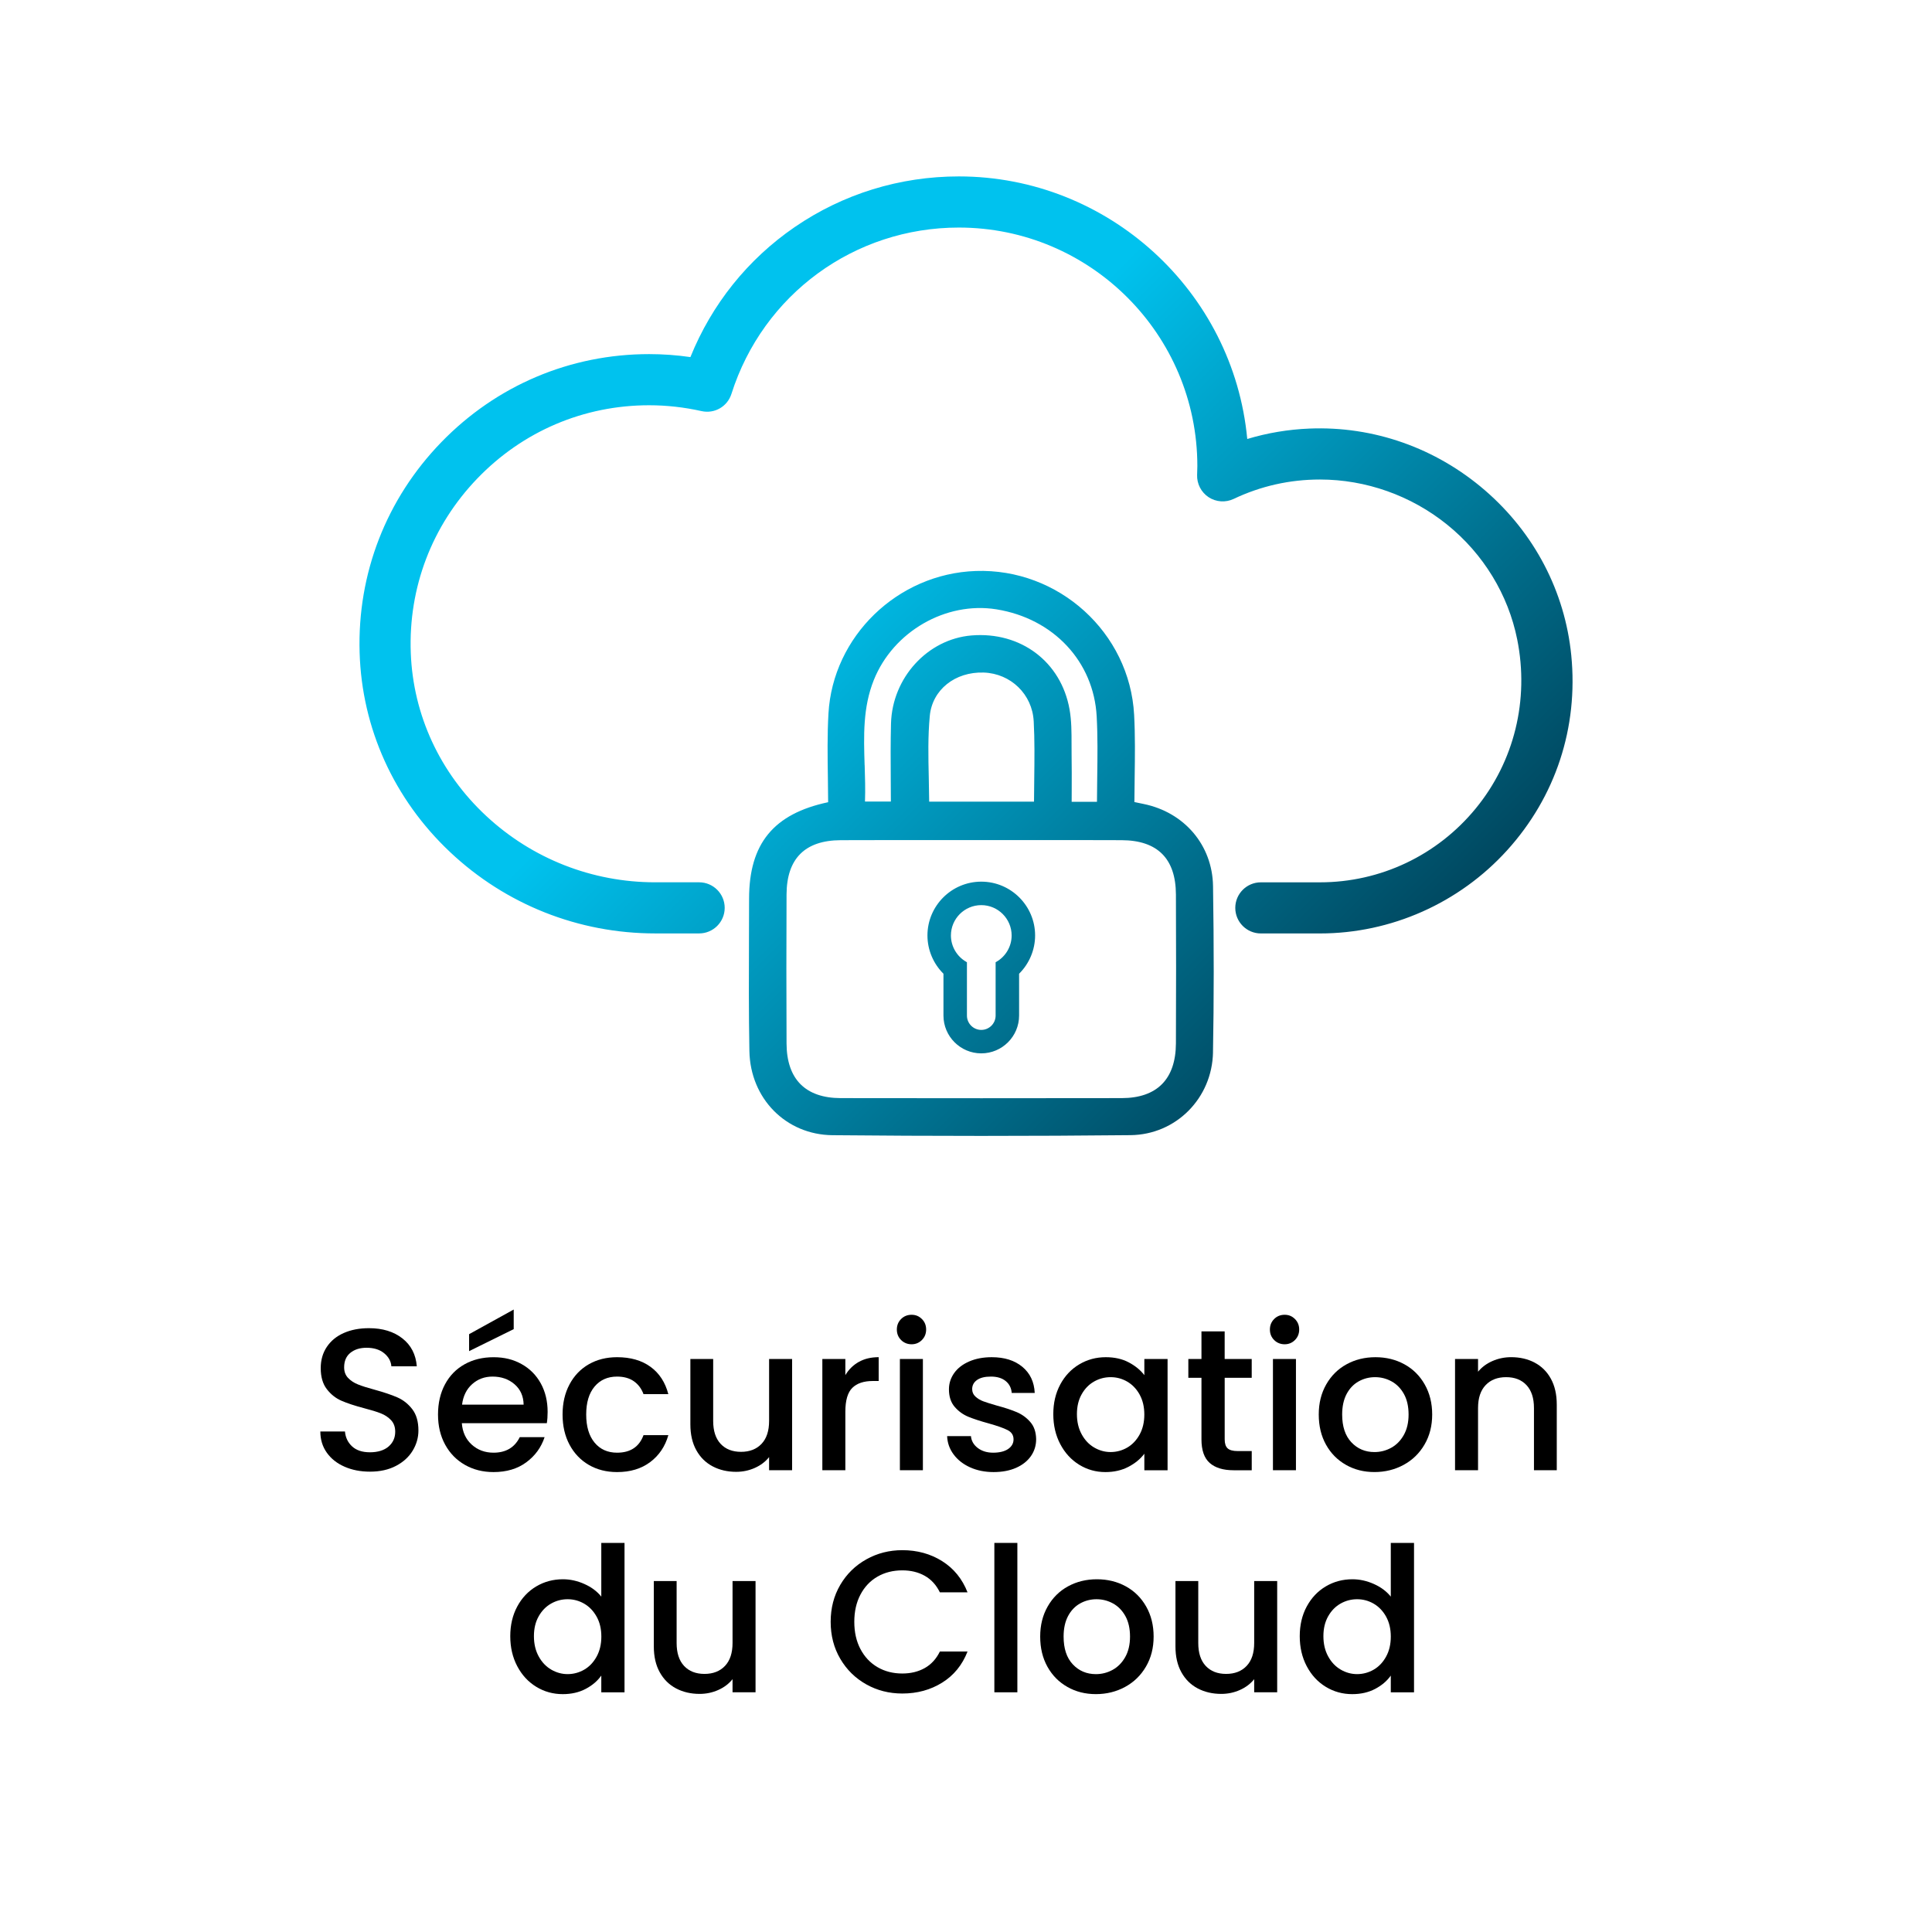 <?xml version="1.0" encoding="UTF-8"?><svg id="Layer_2" xmlns="http://www.w3.org/2000/svg" xmlns:xlink="http://www.w3.org/1999/xlink" viewBox="0 0 870 870"><defs><style>.cls-1{fill:url(#linear-gradient);}.cls-1,.cls-2,.cls-3{stroke-width:0px;}.cls-2{fill:#000;}.cls-3{fill:url(#linear-gradient-2);}</style><linearGradient id="linear-gradient" x1="433.78" y1="443.76" x2="436.22" y2="446.2" gradientUnits="userSpaceOnUse"><stop offset="0" stop-color="#004860"/><stop offset=".66" stop-color="#00c2ee"/></linearGradient><linearGradient id="linear-gradient-2" x1="597.68" y1="464.08" x2="265.72" y2="132.12" xlink:href="#linear-gradient"/></defs><path class="cls-2" d="M155.16,660.47c-3.4-1.48-6.06-3.59-8-6.32-1.94-2.73-2.91-5.91-2.91-9.54h11.09c.24,2.73,1.32,4.97,3.23,6.73,1.91,1.76,4.59,2.64,8.04,2.64s6.36-.86,8.36-2.59c2-1.73,3-3.95,3-6.68,0-2.12-.62-3.85-1.86-5.18-1.24-1.33-2.79-2.36-4.64-3.09-1.85-.73-4.41-1.51-7.68-2.36-4.12-1.09-7.47-2.2-10.04-3.32-2.58-1.12-4.77-2.86-6.59-5.23-1.82-2.36-2.73-5.51-2.73-9.45,0-3.64.91-6.82,2.73-9.54,1.82-2.73,4.36-4.82,7.63-6.27,3.27-1.45,7.06-2.18,11.36-2.18,6.12,0,11.14,1.53,15.04,4.59,3.91,3.06,6.08,7.26,6.5,12.59h-11.45c-.18-2.3-1.27-4.27-3.27-5.91s-4.64-2.45-7.91-2.45c-2.97,0-5.4.76-7.27,2.27-1.88,1.52-2.82,3.7-2.82,6.54,0,1.94.59,3.53,1.77,4.77,1.18,1.24,2.68,2.23,4.5,2.95,1.82.73,4.3,1.52,7.45,2.36,4.18,1.15,7.59,2.3,10.23,3.45,2.64,1.15,4.88,2.92,6.73,5.32,1.85,2.4,2.77,5.59,2.77,9.59,0,3.21-.86,6.24-2.59,9.09-1.73,2.85-4.24,5.14-7.54,6.86-3.3,1.73-7.2,2.59-11.68,2.59-4.24,0-8.06-.74-11.45-2.23Z"/><path class="cls-2" d="M246.24,640.88h-38.27c.3,4,1.79,7.21,4.45,9.64,2.67,2.42,5.94,3.64,9.82,3.64,5.57,0,9.51-2.33,11.82-7h11.18c-1.52,4.61-4.26,8.38-8.23,11.32-3.97,2.94-8.89,4.41-14.77,4.41-4.79,0-9.08-1.08-12.86-3.23-3.79-2.15-6.76-5.18-8.91-9.09-2.15-3.91-3.23-8.44-3.23-13.59s1.05-9.68,3.14-13.59,5.03-6.92,8.82-9.04c3.79-2.12,8.14-3.18,13.04-3.18s8.94,1.03,12.63,3.09c3.7,2.06,6.58,4.95,8.64,8.68,2.06,3.73,3.09,8.02,3.09,12.86,0,1.88-.12,3.58-.36,5.09ZM235.79,632.52c-.06-3.82-1.43-6.88-4.09-9.18-2.67-2.3-5.97-3.45-9.91-3.45-3.58,0-6.64,1.14-9.18,3.41s-4.06,5.35-4.54,9.23h27.73ZM231.33,598.52l-20.09,9.91v-7.64l20.09-11.09v8.82Z"/><path class="cls-2" d="M256.47,623.38c2.09-3.91,4.98-6.92,8.68-9.04,3.7-2.12,7.94-3.18,12.73-3.18,6.06,0,11.08,1.44,15.04,4.32,3.97,2.88,6.65,6.99,8.04,12.32h-11.18c-.91-2.48-2.36-4.42-4.36-5.82-2-1.39-4.51-2.09-7.54-2.09-4.24,0-7.62,1.5-10.14,4.5-2.52,3-3.77,7.2-3.77,12.59s1.26,9.61,3.77,12.64c2.51,3.03,5.89,4.54,10.14,4.54,6,0,9.97-2.64,11.91-7.91h11.18c-1.45,5.09-4.18,9.14-8.18,12.14-4,3-8.97,4.5-14.91,4.5-4.79,0-9.03-1.08-12.73-3.23-3.7-2.15-6.59-5.18-8.68-9.09-2.09-3.91-3.14-8.44-3.14-13.59s1.04-9.68,3.14-13.59Z"/><path class="cls-2" d="M356.69,611.97v50.09h-10.36v-5.91c-1.64,2.06-3.77,3.68-6.41,4.86-2.64,1.18-5.44,1.77-8.41,1.77-3.94,0-7.47-.82-10.59-2.46-3.12-1.64-5.58-4.06-7.36-7.27-1.79-3.21-2.68-7.09-2.68-11.64v-29.45h10.27v27.91c0,4.49,1.12,7.92,3.36,10.32,2.24,2.39,5.3,3.59,9.18,3.59s6.95-1.2,9.23-3.59c2.27-2.39,3.41-5.83,3.41-10.32v-27.91h10.36Z"/><path class="cls-2" d="M386.73,613.29c2.51-1.42,5.5-2.14,8.95-2.14v10.73h-2.64c-4.06,0-7.14,1.03-9.23,3.09-2.09,2.06-3.14,5.64-3.14,10.73v26.36h-10.36v-50.09h10.36v7.27c1.51-2.54,3.53-4.53,6.04-5.95Z"/><path class="cls-2" d="M405.77,603.43c-1.27-1.27-1.91-2.85-1.91-4.73s.64-3.45,1.91-4.73c1.27-1.27,2.85-1.91,4.73-1.91s3.36.64,4.64,1.91,1.91,2.85,1.91,4.73-.64,3.45-1.91,4.73c-1.27,1.27-2.82,1.91-4.64,1.91s-3.45-.64-4.73-1.91ZM415.59,611.97v50.09h-10.36v-50.09h10.36Z"/><path class="cls-2" d="M436.82,660.75c-3.12-1.42-5.59-3.36-7.41-5.82-1.82-2.46-2.79-5.2-2.91-8.23h10.73c.18,2.12,1.2,3.9,3.04,5.32,1.85,1.42,4.17,2.14,6.96,2.14s5.16-.56,6.77-1.68c1.61-1.12,2.41-2.56,2.41-4.32,0-1.88-.89-3.27-2.68-4.18s-4.62-1.91-8.5-3c-3.76-1.03-6.82-2.03-9.18-3-2.36-.97-4.41-2.45-6.14-4.45-1.73-2-2.59-4.64-2.59-7.91,0-2.67.79-5.1,2.36-7.32,1.57-2.21,3.83-3.95,6.77-5.23,2.94-1.27,6.32-1.91,10.14-1.91,5.7,0,10.29,1.44,13.77,4.32,3.48,2.88,5.35,6.8,5.59,11.77h-10.36c-.18-2.24-1.09-4.03-2.73-5.36-1.64-1.33-3.85-2-6.63-2s-4.82.52-6.27,1.54c-1.46,1.03-2.18,2.4-2.18,4.09,0,1.33.48,2.46,1.46,3.36.97.91,2.15,1.62,3.54,2.14,1.39.52,3.46,1.17,6.18,1.95,3.64.97,6.62,1.96,8.95,2.96,2.33,1,4.35,2.47,6.04,4.41,1.7,1.94,2.58,4.52,2.64,7.73,0,2.85-.79,5.39-2.36,7.64-1.58,2.24-3.8,4-6.68,5.27s-6.26,1.91-10.13,1.91-7.47-.71-10.59-2.14Z"/><path class="cls-2" d="M477.45,623.43c2.09-3.88,4.94-6.89,8.54-9.04,3.61-2.15,7.59-3.23,11.96-3.23,3.94,0,7.38.77,10.32,2.32,2.94,1.55,5.29,3.47,7.04,5.77v-7.27h10.46v50.09h-10.46v-7.45c-1.76,2.36-4.15,4.33-7.18,5.91s-6.48,2.36-10.36,2.36c-4.3,0-8.24-1.11-11.82-3.32-3.58-2.21-6.41-5.3-8.5-9.27-2.09-3.97-3.14-8.47-3.14-13.5s1.05-9.48,3.14-13.36ZM513.18,627.97c-1.43-2.55-3.29-4.48-5.59-5.82-2.3-1.33-4.79-2-7.45-2s-5.15.65-7.46,1.96c-2.3,1.3-4.17,3.21-5.59,5.73-1.43,2.52-2.14,5.5-2.14,8.95s.71,6.49,2.14,9.09c1.42,2.61,3.3,4.59,5.63,5.95,2.33,1.36,4.8,2.04,7.41,2.04s5.15-.67,7.45-2c2.3-1.33,4.17-3.29,5.59-5.86,1.42-2.58,2.13-5.59,2.13-9.04s-.71-6.45-2.13-9Z"/><path class="cls-2" d="M551.49,620.43v27.73c0,1.88.44,3.23,1.32,4.04s2.38,1.23,4.5,1.23h6.36v8.64h-8.18c-4.67,0-8.24-1.09-10.73-3.27-2.49-2.18-3.73-5.73-3.73-10.64v-27.73h-5.91v-8.45h5.91v-12.45h10.45v12.45h12.18v8.45h-12.18Z"/><path class="cls-2" d="M573.76,603.43c-1.27-1.27-1.91-2.85-1.91-4.73s.64-3.45,1.91-4.73c1.27-1.27,2.85-1.91,4.73-1.91s3.36.64,4.64,1.91c1.27,1.27,1.91,2.85,1.91,4.73s-.64,3.45-1.91,4.73c-1.27,1.27-2.82,1.91-4.64,1.91s-3.46-.64-4.73-1.91ZM583.58,611.97v50.09h-10.36v-50.09h10.36Z"/><path class="cls-2" d="M606.12,659.65c-3.82-2.15-6.82-5.18-9-9.09-2.18-3.91-3.27-8.44-3.27-13.59s1.12-9.6,3.36-13.54c2.24-3.94,5.3-6.97,9.18-9.09,3.88-2.12,8.21-3.18,13-3.18s9.12,1.06,13,3.18c3.88,2.12,6.94,5.15,9.18,9.09,2.24,3.94,3.36,8.45,3.36,13.54s-1.15,9.61-3.46,13.54c-2.3,3.94-5.44,6.99-9.41,9.14-3.97,2.15-8.35,3.23-13.14,3.23s-9-1.08-12.82-3.23ZM626.44,651.97c2.33-1.27,4.23-3.18,5.68-5.73s2.18-5.64,2.18-9.27-.7-6.71-2.09-9.23c-1.4-2.51-3.24-4.41-5.55-5.68s-4.79-1.91-7.45-1.91-5.14.64-7.41,1.91c-2.27,1.27-4.08,3.17-5.41,5.68-1.33,2.52-2,5.59-2,9.23,0,5.39,1.38,9.56,4.14,12.5s6.23,4.41,10.41,4.41c2.67,0,5.17-.64,7.5-1.91Z"/><path class="cls-2" d="M691.07,613.61c3.12,1.64,5.56,4.06,7.32,7.27,1.76,3.21,2.64,7.09,2.64,11.64v29.54h-10.27v-28c0-4.48-1.12-7.92-3.36-10.32-2.24-2.39-5.3-3.59-9.18-3.59s-6.96,1.2-9.23,3.59c-2.27,2.39-3.41,5.83-3.41,10.32v28h-10.36v-50.09h10.36v5.73c1.7-2.06,3.86-3.67,6.5-4.82,2.64-1.15,5.44-1.73,8.41-1.73,3.94,0,7.47.82,10.59,2.45Z"/><path class="cls-2" d="M232.92,723.43c2.09-3.88,4.94-6.89,8.54-9.04,3.61-2.15,7.62-3.23,12.04-3.23,3.27,0,6.5.71,9.68,2.14,3.18,1.42,5.71,3.32,7.59,5.68v-24.18h10.46v67.27h-10.46v-7.54c-1.7,2.42-4.04,4.42-7.04,6s-6.44,2.36-10.32,2.36c-4.36,0-8.35-1.11-11.95-3.32-3.61-2.21-6.45-5.3-8.54-9.27-2.09-3.97-3.14-8.47-3.14-13.5s1.05-9.48,3.14-13.36ZM268.65,727.97c-1.42-2.55-3.29-4.48-5.59-5.82-2.3-1.33-4.79-2-7.45-2s-5.15.65-7.45,1.96c-2.3,1.3-4.17,3.21-5.59,5.73-1.43,2.52-2.14,5.5-2.14,8.95s.71,6.49,2.14,9.09c1.42,2.61,3.3,4.59,5.63,5.95s4.8,2.04,7.41,2.04,5.15-.67,7.45-2c2.3-1.33,4.17-3.29,5.59-5.86,1.42-2.58,2.14-5.59,2.14-9.04s-.71-6.45-2.14-9Z"/><path class="cls-2" d="M340.23,711.97v50.09h-10.36v-5.91c-1.64,2.06-3.77,3.68-6.41,4.86-2.64,1.18-5.44,1.77-8.41,1.77-3.94,0-7.47-.82-10.59-2.46-3.12-1.64-5.58-4.06-7.36-7.27-1.79-3.21-2.68-7.09-2.68-11.64v-29.45h10.27v27.91c0,4.49,1.12,7.92,3.36,10.32,2.24,2.39,5.3,3.59,9.18,3.59s6.95-1.2,9.23-3.59c2.27-2.39,3.41-5.83,3.41-10.32v-27.91h10.36Z"/><path class="cls-2" d="M378.37,713.7c2.88-4.91,6.79-8.74,11.73-11.5,4.94-2.76,10.35-4.14,16.23-4.14,6.73,0,12.71,1.65,17.95,4.95,5.24,3.3,9.04,7.99,11.41,14.04h-12.45c-1.64-3.33-3.91-5.82-6.82-7.45-2.91-1.64-6.27-2.45-10.09-2.45-4.18,0-7.91.94-11.18,2.82-3.27,1.88-5.83,4.58-7.68,8.09-1.85,3.52-2.77,7.61-2.77,12.27s.92,8.76,2.77,12.27c1.85,3.51,4.41,6.23,7.68,8.14,3.27,1.91,7,2.86,11.18,2.86,3.82,0,7.18-.82,10.09-2.45,2.91-1.64,5.18-4.12,6.82-7.45h12.45c-2.36,6.06-6.17,10.73-11.41,14s-11.23,4.91-17.95,4.91c-5.94,0-11.36-1.38-16.27-4.14-4.91-2.76-8.8-6.59-11.68-11.5-2.88-4.91-4.32-10.45-4.32-16.64s1.44-11.73,4.32-16.64Z"/><path class="cls-2" d="M458.13,694.79v67.27h-10.36v-67.27h10.36Z"/><path class="cls-2" d="M480.68,759.65c-3.82-2.15-6.82-5.18-9-9.09-2.18-3.91-3.27-8.44-3.27-13.59s1.12-9.6,3.36-13.54c2.24-3.94,5.3-6.97,9.18-9.09,3.88-2.12,8.21-3.18,13-3.18s9.12,1.06,13,3.18c3.88,2.12,6.94,5.15,9.18,9.09,2.24,3.94,3.36,8.45,3.36,13.54s-1.15,9.61-3.46,13.54c-2.3,3.94-5.44,6.99-9.41,9.14-3.97,2.15-8.35,3.23-13.14,3.23s-9-1.08-12.82-3.23ZM501,751.97c2.33-1.27,4.23-3.18,5.68-5.73s2.18-5.64,2.18-9.27-.7-6.71-2.09-9.23c-1.4-2.51-3.24-4.41-5.55-5.68s-4.79-1.91-7.45-1.91-5.14.64-7.41,1.91c-2.27,1.27-4.08,3.17-5.41,5.68-1.33,2.52-2,5.59-2,9.23,0,5.39,1.38,9.56,4.14,12.5s6.23,4.41,10.41,4.41c2.67,0,5.17-.64,7.5-1.91Z"/><path class="cls-2" d="M575.13,711.97v50.09h-10.36v-5.91c-1.64,2.06-3.77,3.68-6.41,4.86-2.64,1.18-5.44,1.77-8.41,1.77-3.94,0-7.47-.82-10.59-2.46-3.12-1.64-5.58-4.06-7.36-7.27-1.79-3.21-2.68-7.09-2.68-11.64v-29.45h10.27v27.91c0,4.49,1.12,7.92,3.36,10.32,2.24,2.39,5.3,3.59,9.18,3.59s6.95-1.2,9.23-3.59c2.27-2.39,3.41-5.83,3.41-10.32v-27.91h10.36Z"/><path class="cls-2" d="M588.44,723.43c2.09-3.88,4.94-6.89,8.54-9.04,3.61-2.15,7.62-3.23,12.04-3.23,3.27,0,6.5.71,9.68,2.14,3.18,1.42,5.71,3.32,7.59,5.68v-24.18h10.46v67.27h-10.46v-7.54c-1.7,2.42-4.04,4.42-7.04,6s-6.44,2.36-10.32,2.36c-4.37,0-8.35-1.11-11.96-3.32-3.61-2.21-6.45-5.3-8.54-9.27-2.09-3.97-3.14-8.47-3.14-13.5s1.05-9.48,3.14-13.36ZM624.17,727.97c-1.43-2.55-3.29-4.48-5.59-5.82-2.3-1.33-4.79-2-7.45-2s-5.15.65-7.46,1.96c-2.3,1.3-4.17,3.21-5.59,5.73-1.43,2.52-2.14,5.5-2.14,8.95s.71,6.49,2.14,9.09c1.42,2.61,3.3,4.59,5.63,5.95,2.33,1.36,4.8,2.04,7.41,2.04s5.15-.67,7.45-2c2.3-1.33,4.17-3.29,5.59-5.86,1.42-2.58,2.13-5.59,2.13-9.04s-.71-6.45-2.13-9Z"/><path class="cls-1" d="M433.38,444.17c1.08.54,2.16,1.09,3.24,1.63-1.08-.54-2.16-1.09-3.24-1.63Z"/><path class="cls-3" d="M678.67,382.9c-21.56,23.79-52.27,37.44-84.27,37.44h-26.63c-6.35,0-11.51-5.16-11.51-11.51s5.16-11.51,11.51-11.51h26.63c27.25,0,52.83-12.14,70.17-33.3,17.31-21.12,24.11-48.84,18.65-76.06-4.04-20.18-15.24-38.54-31.54-51.7-16.23-13.11-36.58-20.33-57.29-20.33-13.59,0-26.67,2.94-38.87,8.74-3.61,1.72-7.93,1.42-11.27-.78-3.34-2.2-5.32-6.04-5.18-10.04l.02-.51c.04-1.19.09-2.31.09-3.46,0-59.23-48.18-107.41-107.41-107.41-47.03,0-88.17,30.09-102.39,74.89-1.82,5.74-7.62,9.07-13.49,7.76-7.78-1.74-15.72-2.63-23.58-2.63-29.41,0-56.88,11.7-77.35,32.96-20.45,21.24-31.1,49.15-29.98,78.6,1.06,27.93,13.13,54,33.99,73.4,20.71,19.26,47.71,29.86,76.04,29.86h19.82c6.35,0,11.51,5.16,11.51,11.51s-5.16,11.51-11.51,11.51h-19.8c-34.48,0-67.28-13-92.34-36.62-25.27-23.8-39.74-55.72-40.75-89.87-1.06-35.55,12.02-69.2,36.82-94.74,24.81-25.56,58.04-39.64,93.56-39.64,6.17,0,12.41.45,18.58,1.34,9.63-23.83,25.84-44.05,46.97-58.55,21.75-14.92,47.31-22.81,73.91-22.81,67.21,0,123.66,51.69,129.87,118.24,9.03-2.72,18.42-4.3,27.94-4.69,28.89-1.19,56.99,8.7,79.15,27.85,22.2,19.18,35.98,45.55,38.82,74.26,3.21,32.51-7.04,63.69-28.88,87.79ZM546.23,473.84c-.38,20.72-16.7,37.12-37.14,37.33-21.99.23-44.46.34-67.24.34s-44.47-.11-66.99-.32c-20.93-.2-37-16.49-37.4-37.9-.32-17.13-.25-34.54-.19-51.37.02-5.77.04-11.54.05-17.31.03-24.72,11.03-38.16,35.6-43.37-.01-3.75-.07-7.49-.12-11.22-.14-9.41-.28-19.13.26-28.68,1.96-34.78,31.09-62.99,66.3-64.22,37.37-1.29,69.37,27.75,71.35,64.78.5,9.36.37,18.91.24,28.15-.05,3.69-.1,7.4-.12,11.12l.57.12c1.38.29,2.49.53,3.6.75,18.4,3.77,30.95,18.6,31.24,36.92.42,26.99.42,51.48-.02,74.88ZM389.37,344.63c.17,5.34.34,10.84.14,16.32h11.66c0-3.22-.03-6.41-.05-9.58-.06-8.79-.11-17.09.11-25.57.55-20.59,16.46-38,36.23-39.65,22.19-1.84,40.36,11.84,44.17,33.29.91,5.12.9,10.39.9,15.48,0,1.61,0,3.22.02,4.82.09,5.47.07,11.04.05,16.42,0,1.63-.01,3.27-.02,4.91h11.4c.02-3.71.06-7.36.11-10.98.13-9.49.25-18.45-.24-27.47-1.33-24.71-19.46-44.09-45.12-48.23-22.78-3.67-46.53,10.02-55.25,31.86-4.94,12.37-4.55,24.99-4.13,38.36ZM465.48,324.72c-.64-12.04-10.3-21.44-22.47-21.86-12.96-.43-23.21,7.77-24.32,19.54-.86,9.17-.67,18.32-.45,28.01.08,3.46.15,7.01.18,10.58h47.21c.01-3.41.06-6.78.1-10.1.11-9.05.22-17.59-.24-26.17ZM529.53,402.75c-.08-16.12-8.3-24.34-24.44-24.41-14.73-.07-29.71-.05-44.2-.04-12.72.01-25.43.01-38.15,0-6.26,0-12.62-.01-19.01-.01-8.37,0-16.8.01-25.15.05-16.11.08-24.32,8.3-24.39,24.45-.1,21.9-.1,44.48,0,67.1.07,16.07,8.52,24.58,24.42,24.6,42.12.07,84.69.07,126.52,0,15.89-.03,24.32-8.55,24.4-24.64.1-23.06.1-45.63,0-67.1ZM466.12,421.26c0,6.42-2.62,12.68-7.21,17.22v18.83c0,9.39-7.64,17.03-17.03,17.03s-17.03-7.64-17.03-17.03v-18.83c-4.59-4.54-7.21-10.8-7.21-17.22,0-13.36,10.87-24.24,24.24-24.24s24.24,10.87,24.24,24.24ZM455.55,421.26c0-7.54-6.13-13.67-13.67-13.67s-13.67,6.13-13.67,13.67c0,4.85,2.62,9.38,6.84,11.83l.37.22v24.01c0,3.56,2.9,6.46,6.46,6.46s6.46-2.9,6.46-6.46v-24.01l.38-.22c4.22-2.44,6.83-6.97,6.83-11.83Z"/></svg>